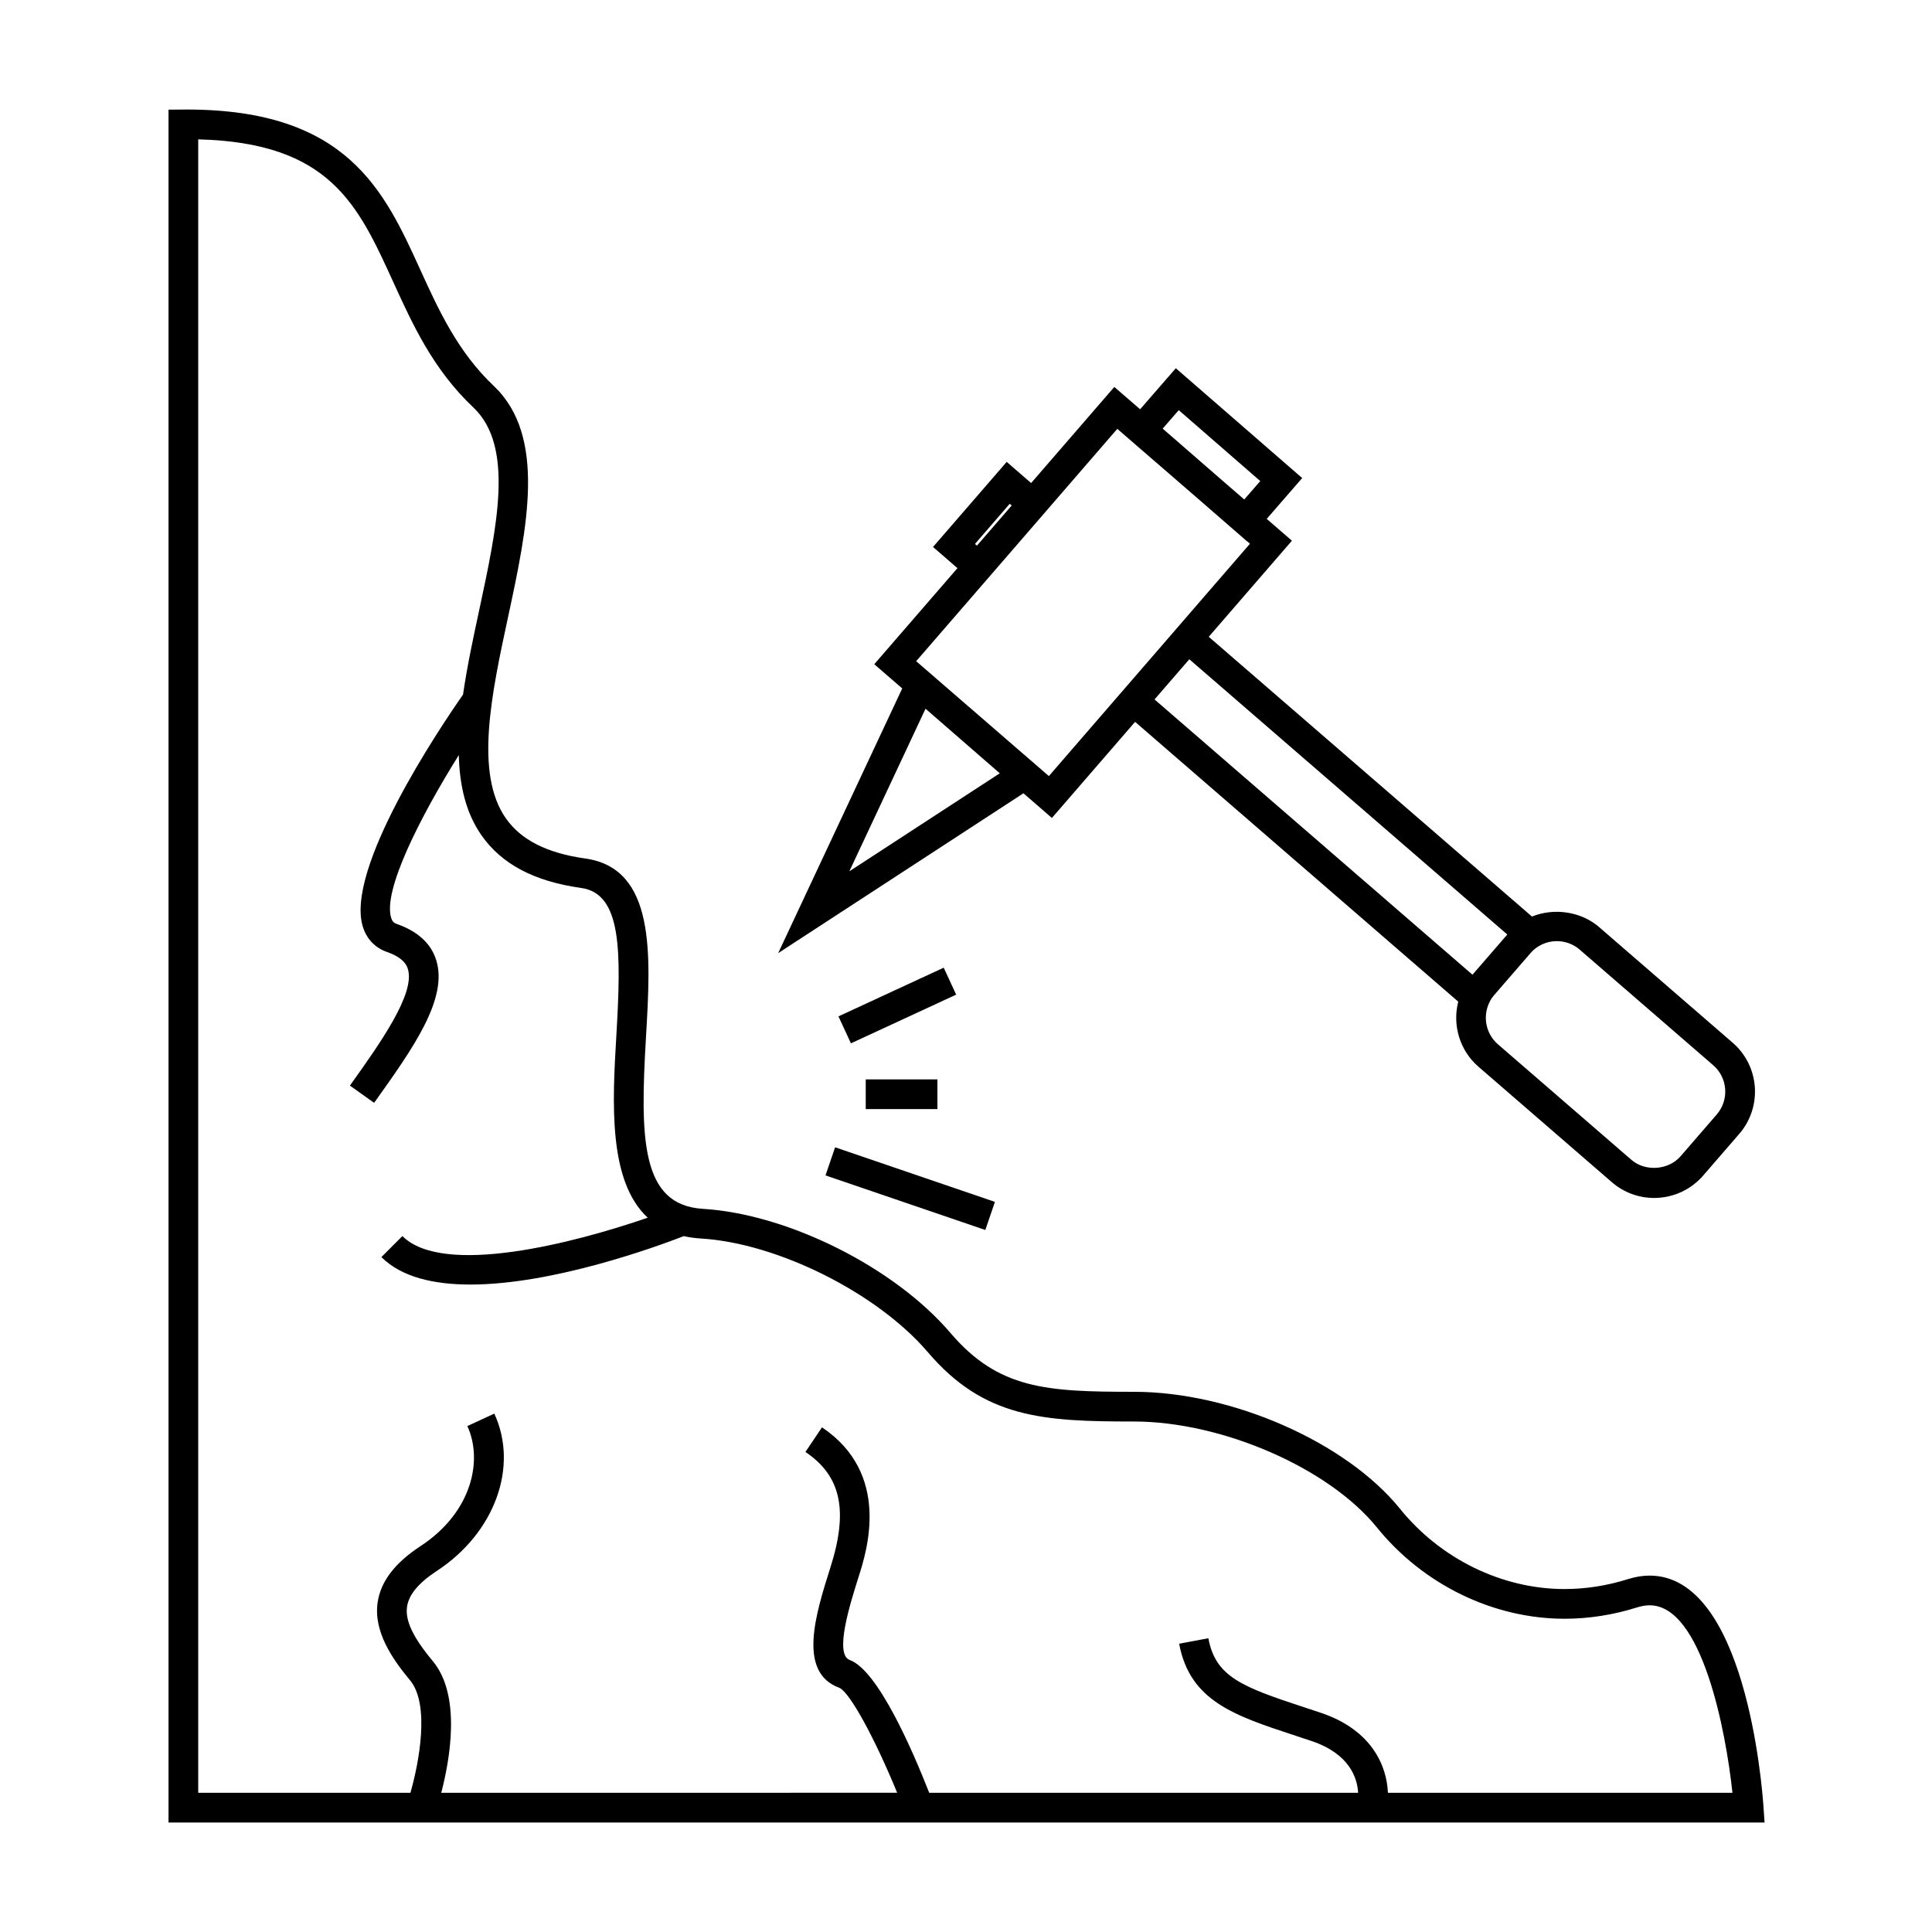 <?xml version="1.0" encoding="UTF-8"?>
<!-- Uploaded to: SVG Repo, www.svgrepo.com, Generator: SVG Repo Mixer Tools -->
<svg fill="#000000" width="800px" height="800px" version="1.1" viewBox="144 144 512 512" xmlns="http://www.w3.org/2000/svg">
 <g>
  <path d="m611.34 622.77c-0.43-6.262-4.945-61.219-30.172-61.219-1.848 0-3.754 0.309-5.668 0.914-5.566 1.758-11.246 2.648-16.879 2.648-16.531 0-32.832-7.949-43.605-21.266-14.297-17.676-44.602-31.004-70.508-31.004-23.207 0-35.91-0.691-48.637-15.609-14.824-17.371-43.027-31.504-65.605-32.879-16.445-0.992-16.648-18.637-15.078-45.426 1.289-22.02 2.629-44.793-16.105-47.422-10.141-1.422-17.02-4.91-21.039-10.664-8.312-11.902-3.785-32.961 0.598-53.328 5.062-23.547 10.301-47.902-3.793-61.242-9.562-9.051-14.621-20.148-19.512-30.879-9.492-20.828-19.309-42.367-61.828-42.367l-4.852 0.035v453.92h422.97zm-99.527-3.66c-0.285-7.031-4.176-16.664-17.844-21.223l-4.199-1.387c-16.758-5.5-23.633-8.141-25.543-18.348l-7.742 1.453c2.852 15.188 14.586 19.039 30.828 24.371l4.16 1.379c10.223 3.406 12.227 9.867 12.449 13.75h-113.67c-4.449-11.348-13.613-32.473-21.055-35.184-4.156-1.512 0.109-14.984 2.402-22.219 2.125-6.703 8.598-27.102-9.758-39.445l-4.391 6.527c9.43 6.344 11.418 15.477 6.644 30.531-3.938 12.434-8.844 27.902 2.383 31.992 2.781 1.266 9.41 13.449 15.281 27.793l-120.82 0.008c2.277-8.723 5.359-25.773-2.231-34.879-5.269-6.324-7.379-10.789-6.828-14.457 0.473-3.195 3.059-6.293 7.902-9.473 15.324-10.043 21.727-27.574 15.219-41.676l-7.148 3.301c4.168 9.035 1.254 22.855-12.387 31.797-6.828 4.477-10.547 9.348-11.379 14.887-1.164 7.797 3.969 15.141 8.57 20.668 5.332 6.391 2.402 21.828 0.117 29.836h-56.242v-438.18c34.855 0.883 42.297 17.203 51.652 37.727 5.207 11.414 10.586 23.223 21.266 33.328 10.883 10.297 6.328 31.461 1.512 53.871-1.602 7.438-3.203 14.953-4.25 22.215-6.32 9.051-31.402 46.359-26.52 61.621 1.027 3.207 3.234 5.488 6.371 6.59 4.613 1.621 5.301 3.769 5.519 4.477 2.062 6.496-7.379 19.75-14.961 30.391l-0.387 0.543 6.414 4.57 0.383-0.539c9.93-13.934 19.301-27.094 16.055-37.34-1.391-4.383-4.894-7.59-10.422-9.523-0.805-0.285-1.203-0.703-1.48-1.562-2.332-7.262 7.809-27.027 17.902-43.195 0.203 8.008 1.852 15.305 6.016 21.258 5.344 7.644 13.98 12.211 26.402 13.953 10.738 1.5 10.668 16.484 9.336 39.16-1.035 17.605-2.231 38.457 8.312 48.223-19.523 6.75-54.176 15.688-65.012 4.871l-5.562 5.57c5.359 5.344 13.938 7.277 23.586 7.277 21.945 0 49.348-10.039 56.551-12.832 1.422 0.32 2.938 0.539 4.582 0.637 20.336 1.234 46.734 14.469 60.102 30.129 14.914 17.477 30.477 18.363 54.621 18.363 23.371 0 51.652 12.34 64.387 28.086 12.25 15.145 30.836 24.184 49.723 24.184 6.438 0 12.91-1.012 19.25-3.016 1.148-0.355 2.258-0.547 3.297-0.547 13.844 0 20.199 33.25 21.941 49.684z"/>
  <path d="m366.2 413.35 27.891-12.906 3.305 7.144-27.891 12.906z"/>
  <path d="m373.43 430.05h18.996v7.871h-18.996z"/>
  <path d="m405.12 469.96-42.352-14.465 2.543-7.449 42.352 14.465z"/>
  <path d="m415.22 354.23 7.547 6.535 22.043-25.465 85.641 74.145c-1.594 6.199 0.383 12.941 5.332 17.223l35.398 30.645c3.098 2.684 7.07 4.156 11.184 4.156 4.984 0 9.707-2.144 12.957-5.894l9.605-11.094c6.172-7.137 5.391-17.969-1.742-24.141l-35.402-30.648c-4.828-4.184-11.988-5.152-17.797-2.797l-85.656-74.137 22.043-25.465-6.68-5.785 9.398-10.816-33.488-29.109-9.461 10.875-6.84-5.914-22.043 25.465-6.477-5.606-19.523 22.551 6.477 5.606-22.047 25.465 7.41 6.414-32.875 70.152zm136.32 40.668c1.496-0.973 3.242-1.484 5.055-1.484 2.227 0 4.367 0.793 6.031 2.242l35.402 30.648c3.848 3.332 4.266 9.18 0.938 13.031l-9.598 11.09c-3.184 3.68-9.34 4.141-13.035 0.938l-35.398-30.645c-3.09-2.676-4.051-7.137-2.305-10.922 0.324-0.73 0.781-1.441 1.359-2.113l9.605-11.082c0.582-0.676 1.223-1.242 1.945-1.703zm-8.086-3.242-0.867 0.996-8.367 9.656-84.258-72.953 9.219-10.648zm-87.074-138.96 21.605 18.789-4.246 4.879-4.426-3.824-17.191-14.953zm-44.793 24.812 0.523 0.453-9.215 10.648-0.523-0.453zm-7.898 22.207 5.152-5.953 9.219-10.648 5.148-5.953 16.887-19.512 23.051 19.953 11.352 9.875 0.02-0.027 0.738 0.641-16.887 19.508-5.148 5.957-9.219 10.648-22.039 25.465-35.168-30.445zm-14.414 32.102 19.676 17.113-39.867 25.977z"/>
 </g>
</svg>
